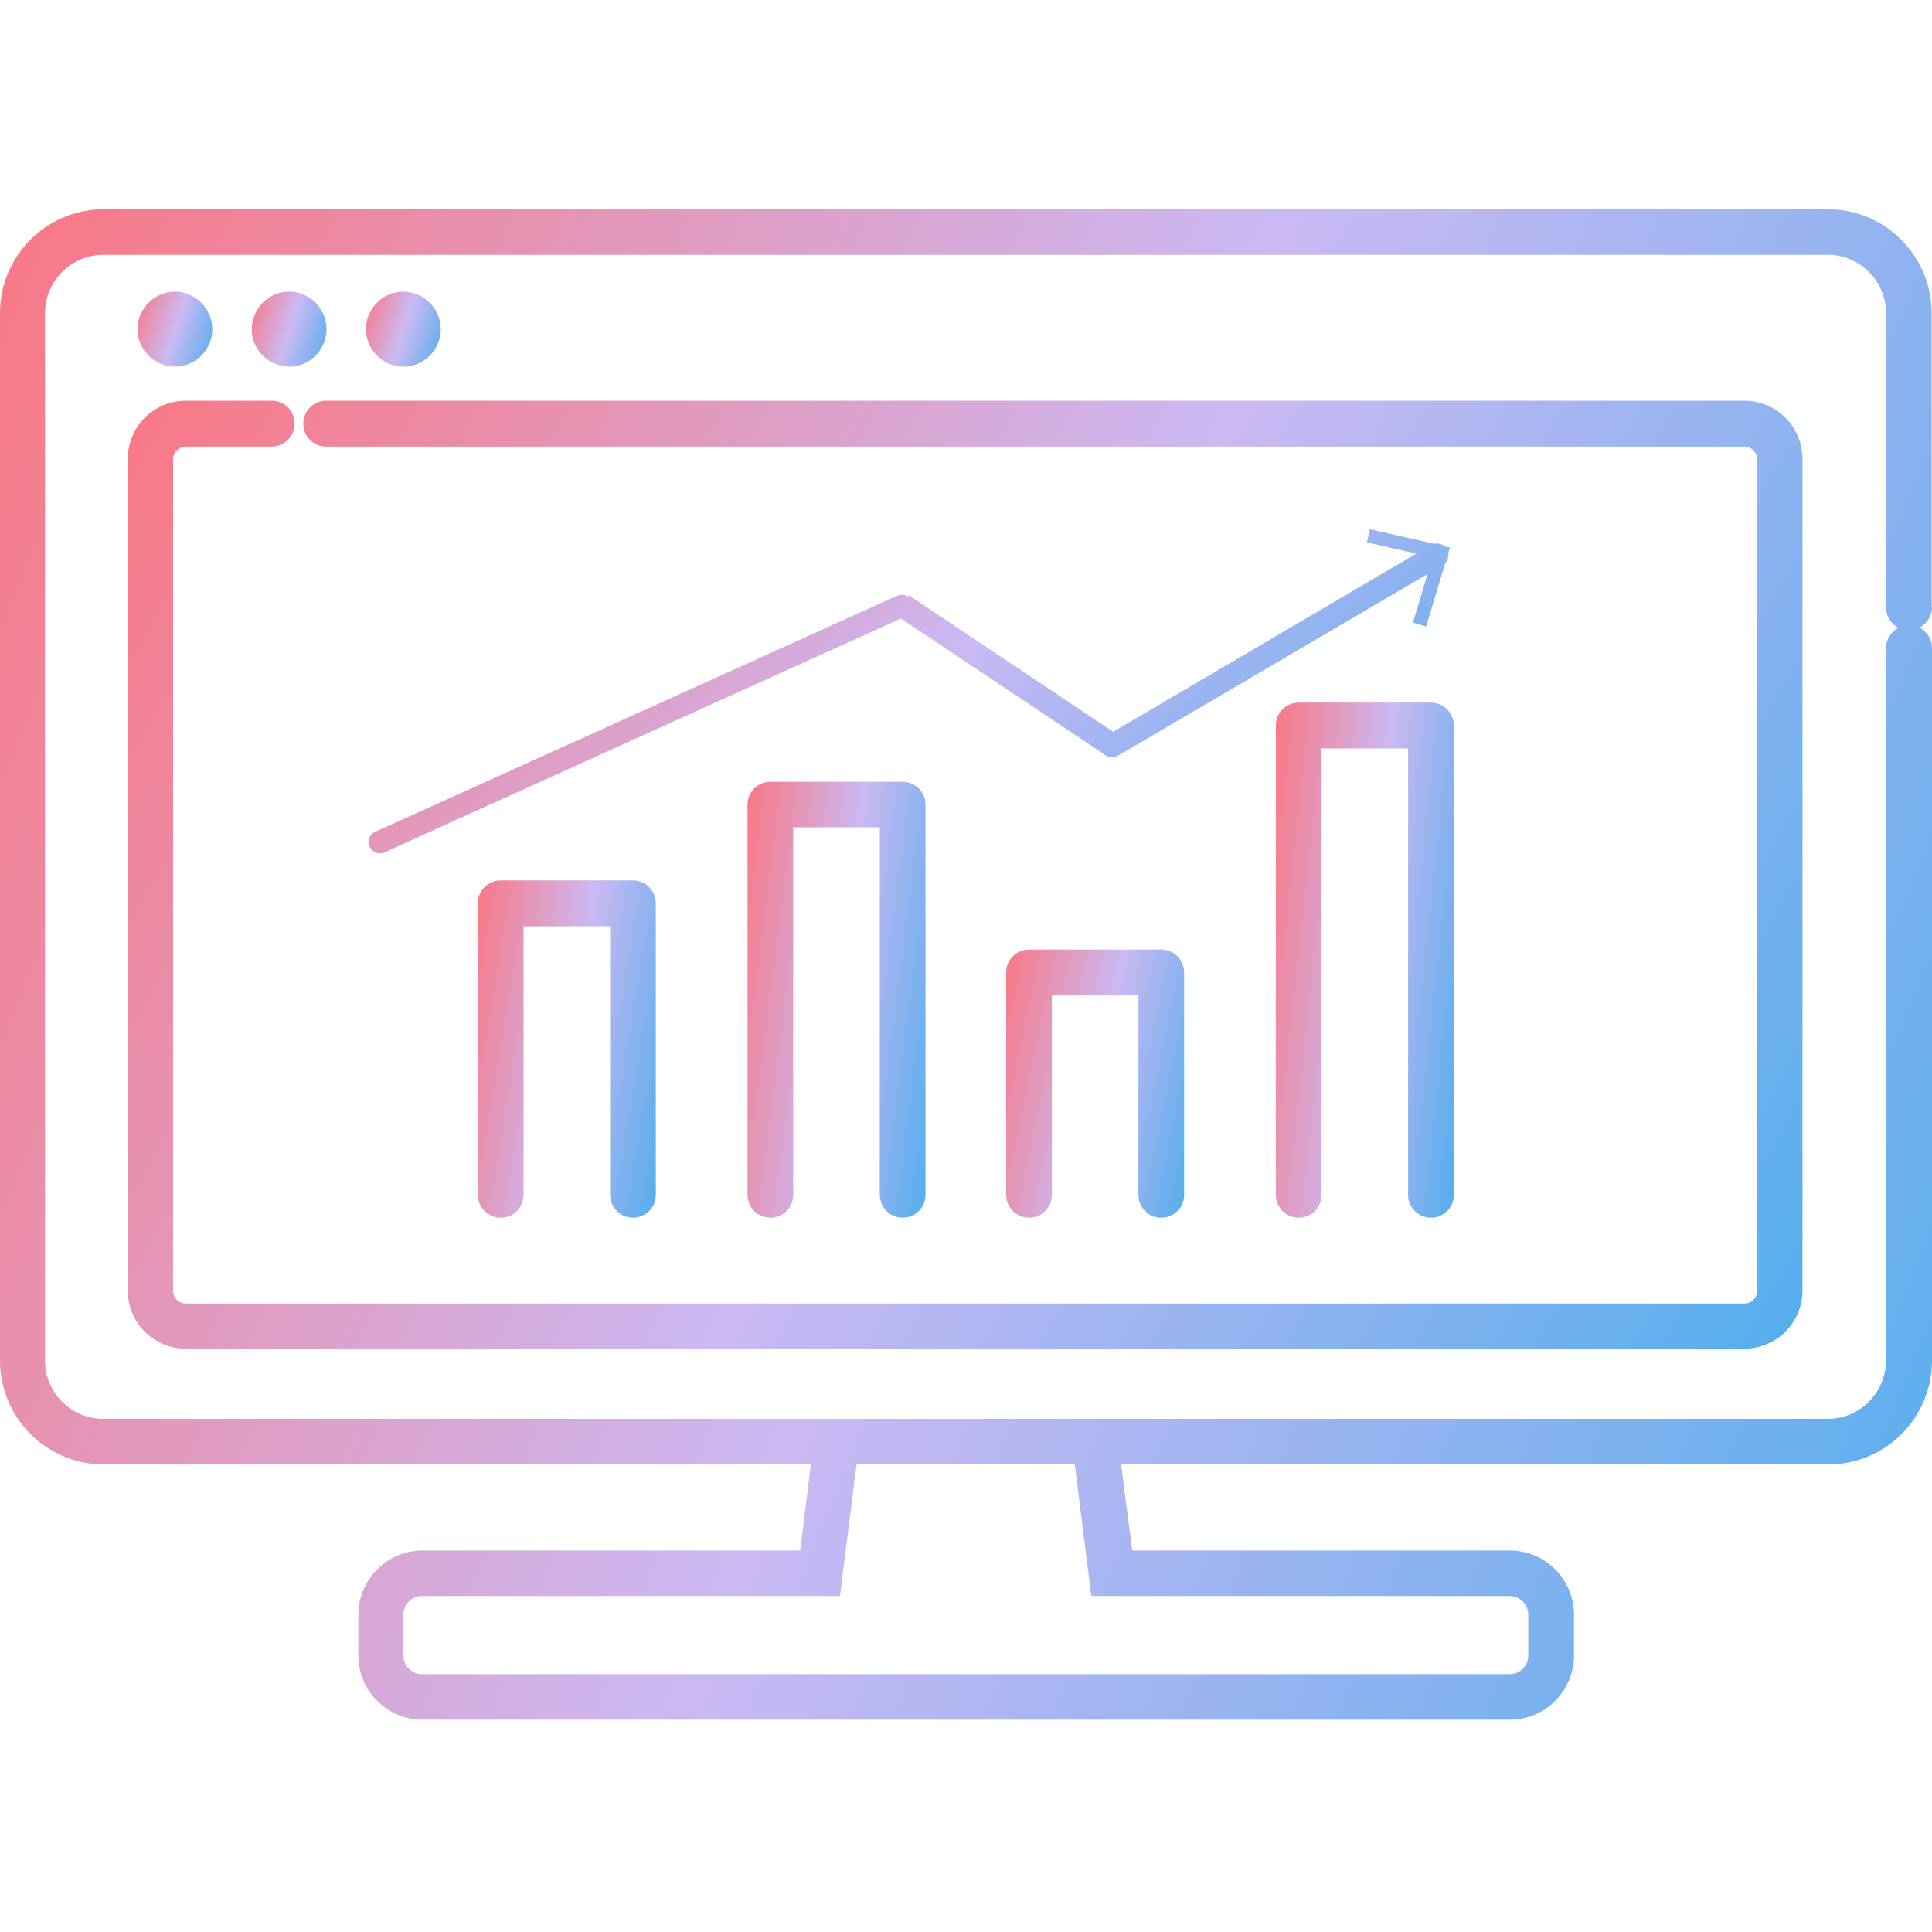 <svg width="120" height="120" viewBox="0 0 120 120" fill="none" xmlns="http://www.w3.org/2000/svg">
<path d="M39.314 75.636C40.088 75.636 40.733 75.011 40.733 74.212V56.11C40.733 55.333 40.11 54.685 39.314 54.685H31.099C30.325 54.685 29.68 55.311 29.68 56.11V74.212C29.68 74.989 30.303 75.636 31.099 75.636C31.895 75.636 32.518 75.011 32.518 74.212V57.534H37.895V74.212C37.895 74.989 38.518 75.636 39.314 75.636Z" fill="url(#paint0_linear_2504_7317)"/>
<path d="M72.129 75.636C72.903 75.636 73.548 75.011 73.548 74.213V60.404C73.548 59.627 72.924 58.98 72.129 58.98H63.913C63.139 58.98 62.494 59.605 62.494 60.404V74.213C62.494 74.989 63.118 75.636 63.913 75.636C64.709 75.636 65.333 75.011 65.333 74.213V61.828H70.709V74.213C70.709 74.989 71.333 75.636 72.129 75.636Z" fill="url(#paint1_linear_2504_7317)"/>
<path d="M56.064 75.636C56.838 75.636 57.483 75.011 57.483 74.213V49.982C57.483 49.205 56.86 48.558 56.064 48.558H47.849C47.075 48.558 46.43 49.184 46.43 49.982V74.213C46.43 74.989 47.053 75.636 47.849 75.636C48.645 75.636 49.268 75.011 49.268 74.213V51.385H54.645V74.213C54.645 74.989 55.268 75.636 56.064 75.636Z" fill="url(#paint2_linear_2504_7317)"/>
<path d="M88.879 75.636C89.653 75.636 90.298 75.011 90.298 74.213V45.063C90.298 44.286 89.674 43.639 88.879 43.639H80.663C79.889 43.639 79.244 44.264 79.244 45.063V74.213C79.244 74.989 79.868 75.636 80.663 75.636C81.459 75.636 82.083 75.011 82.083 74.213V46.487H87.459V74.213C87.459 74.989 88.083 75.636 88.879 75.636Z" fill="url(#paint3_linear_2504_7317)"/>
<path d="M119.978 37.727V19.451C119.978 15.891 117.097 13 113.548 13H6.43C2.882 13 0 15.891 0 19.451V84.504C0 88.064 2.882 90.956 6.43 90.956H50.366L49.699 96.307H26.237C24.043 96.307 22.258 98.097 22.258 100.298V102.823C22.258 105.024 24.043 106.814 26.237 106.814H93.785C95.978 106.814 97.763 105.024 97.763 102.823V100.298C97.763 98.097 95.978 96.307 93.785 96.307H70.323L69.634 90.956H113.57C117.118 90.956 120 88.064 120 84.504V40.251C120 39.69 119.677 39.215 119.226 38.978C119.677 38.741 120 38.266 120 37.705L119.978 37.727ZM67.806 99.133H93.763C94.409 99.133 94.925 99.651 94.925 100.298V102.823C94.925 103.47 94.409 103.988 93.763 103.988H26.215C25.57 103.988 25.054 103.47 25.054 102.823V100.298C25.054 99.651 25.57 99.133 26.215 99.133H52.172L53.204 90.934H66.753L67.785 99.133H67.806ZM117.14 40.251V84.504C117.14 86.489 115.527 88.129 113.527 88.129H6.409C4.43 88.129 2.796 86.511 2.796 84.504V19.451C2.796 17.466 4.409 15.826 6.409 15.826H113.527C115.505 15.826 117.14 17.445 117.14 19.451V37.727C117.14 38.288 117.462 38.762 117.914 39C117.462 39.237 117.14 39.712 117.14 40.273V40.251Z" fill="url(#paint4_linear_2504_7317)"/>
<path d="M10.862 22.774C12.152 22.774 13.184 21.717 13.184 20.444C13.184 19.171 12.13 18.114 10.862 18.114C9.593 18.114 8.539 19.171 8.539 20.444C8.539 21.717 9.593 22.774 10.862 22.774Z" fill="url(#paint5_linear_2504_7317)"/>
<path d="M17.957 22.774C19.248 22.774 20.28 21.717 20.28 20.444C20.28 19.171 19.226 18.113 17.957 18.113C16.689 18.113 15.635 19.171 15.635 20.444C15.635 21.717 16.689 22.774 17.957 22.774Z" fill="url(#paint6_linear_2504_7317)"/>
<path d="M25.053 22.774C26.343 22.774 27.376 21.717 27.376 20.444C27.376 19.171 26.322 18.114 25.053 18.114C23.784 18.114 22.73 19.171 22.73 20.444C22.73 21.717 23.784 22.774 25.053 22.774Z" fill="url(#paint7_linear_2504_7317)"/>
<path d="M108.342 24.889H20.256C19.482 24.889 18.837 25.514 18.837 26.313C18.837 27.111 19.46 27.737 20.256 27.737H108.342C108.772 27.737 109.138 28.082 109.138 28.535V80.168C109.138 80.599 108.794 80.966 108.342 80.966H11.546C11.116 80.966 10.751 80.621 10.751 80.168V28.535C10.751 28.104 11.095 27.737 11.546 27.737H16.88C17.654 27.737 18.299 27.111 18.299 26.313C18.299 25.514 17.675 24.889 16.88 24.889H11.546C9.546 24.889 7.934 26.507 7.934 28.514V80.146C7.934 82.153 9.546 83.771 11.546 83.771H108.342C110.342 83.771 111.955 82.153 111.955 80.146V28.514C111.955 26.507 110.342 24.889 108.342 24.889Z" fill="url(#paint8_linear_2504_7317)"/>
<path d="M56.428 37.058C56.234 36.928 55.976 36.907 55.74 36.993L23.31 51.665C22.944 51.816 22.794 52.248 22.965 52.593C23.073 52.852 23.331 53.003 23.611 53.003C23.718 53.003 23.804 53.003 23.89 52.938L55.955 38.417L68.686 46.918C68.901 47.069 69.202 47.069 69.439 46.94L88.665 35.655L87.761 38.676L88.579 38.913L89.761 34.987C89.912 34.814 89.976 34.598 89.955 34.361L90.062 34.016L89.718 33.929C89.546 33.778 89.31 33.735 89.095 33.778L85.095 32.872L84.901 33.692L87.976 34.382L69.138 45.451L56.449 36.972L56.428 37.058Z" fill="url(#paint9_linear_2504_7317)"/>
<defs>
<linearGradient id="paint0_linear_2504_7317" x1="29.68" y1="55.074" x2="43.606" y2="57.389" gradientUnits="userSpaceOnUse">
<stop stop-color="#F97885"/>
<stop offset="0.51" stop-color="#CBB9F3"/>
<stop offset="1" stop-color="#57AEED"/>
</linearGradient>
<linearGradient id="paint1_linear_2504_7317" x1="62.494" y1="59.288" x2="76.206" y2="62.156" gradientUnits="userSpaceOnUse">
<stop stop-color="#F97885"/>
<stop offset="0.51" stop-color="#CBB9F3"/>
<stop offset="1" stop-color="#57AEED"/>
</linearGradient>
<linearGradient id="paint2_linear_2504_7317" x1="46.43" y1="49.06" x2="60.508" y2="50.871" gradientUnits="userSpaceOnUse">
<stop stop-color="#F97885"/>
<stop offset="0.51" stop-color="#CBB9F3"/>
<stop offset="1" stop-color="#57AEED"/>
</linearGradient>
<linearGradient id="paint3_linear_2504_7317" x1="79.244" y1="44.231" x2="93.388" y2="45.771" gradientUnits="userSpaceOnUse">
<stop stop-color="#F97885"/>
<stop offset="0.51" stop-color="#CBB9F3"/>
<stop offset="1" stop-color="#57AEED"/>
</linearGradient>
<linearGradient id="paint4_linear_2504_7317" x1="1.02383e-06" y1="14.737" x2="133.65" y2="68.612" gradientUnits="userSpaceOnUse">
<stop stop-color="#F97885"/>
<stop offset="0.51" stop-color="#CBB9F3"/>
<stop offset="1" stop-color="#57AEED"/>
</linearGradient>
<linearGradient id="paint5_linear_2504_7317" x1="8.539" y1="18.2" x2="14.013" y2="19.919" gradientUnits="userSpaceOnUse">
<stop stop-color="#F97885"/>
<stop offset="0.51" stop-color="#CBB9F3"/>
<stop offset="1" stop-color="#57AEED"/>
</linearGradient>
<linearGradient id="paint6_linear_2504_7317" x1="15.635" y1="18.2" x2="21.109" y2="19.919" gradientUnits="userSpaceOnUse">
<stop stop-color="#F97885"/>
<stop offset="0.51" stop-color="#CBB9F3"/>
<stop offset="1" stop-color="#57AEED"/>
</linearGradient>
<linearGradient id="paint7_linear_2504_7317" x1="22.73" y1="18.2" x2="28.205" y2="19.919" gradientUnits="userSpaceOnUse">
<stop stop-color="#F97885"/>
<stop offset="0.51" stop-color="#CBB9F3"/>
<stop offset="1" stop-color="#57AEED"/>
</linearGradient>
<linearGradient id="paint8_linear_2504_7317" x1="7.934" y1="25.979" x2="110.746" y2="83.218" gradientUnits="userSpaceOnUse">
<stop stop-color="#F97885"/>
<stop offset="0.51" stop-color="#CBB9F3"/>
<stop offset="1" stop-color="#57AEED"/>
</linearGradient>
<linearGradient id="paint9_linear_2504_7317" x1="22.895" y1="33.245" x2="64.195" y2="76.672" gradientUnits="userSpaceOnUse">
<stop stop-color="#F97885"/>
<stop offset="0.51" stop-color="#CBB9F3"/>
<stop offset="1" stop-color="#57AEED"/>
</linearGradient>
</defs>
</svg>
